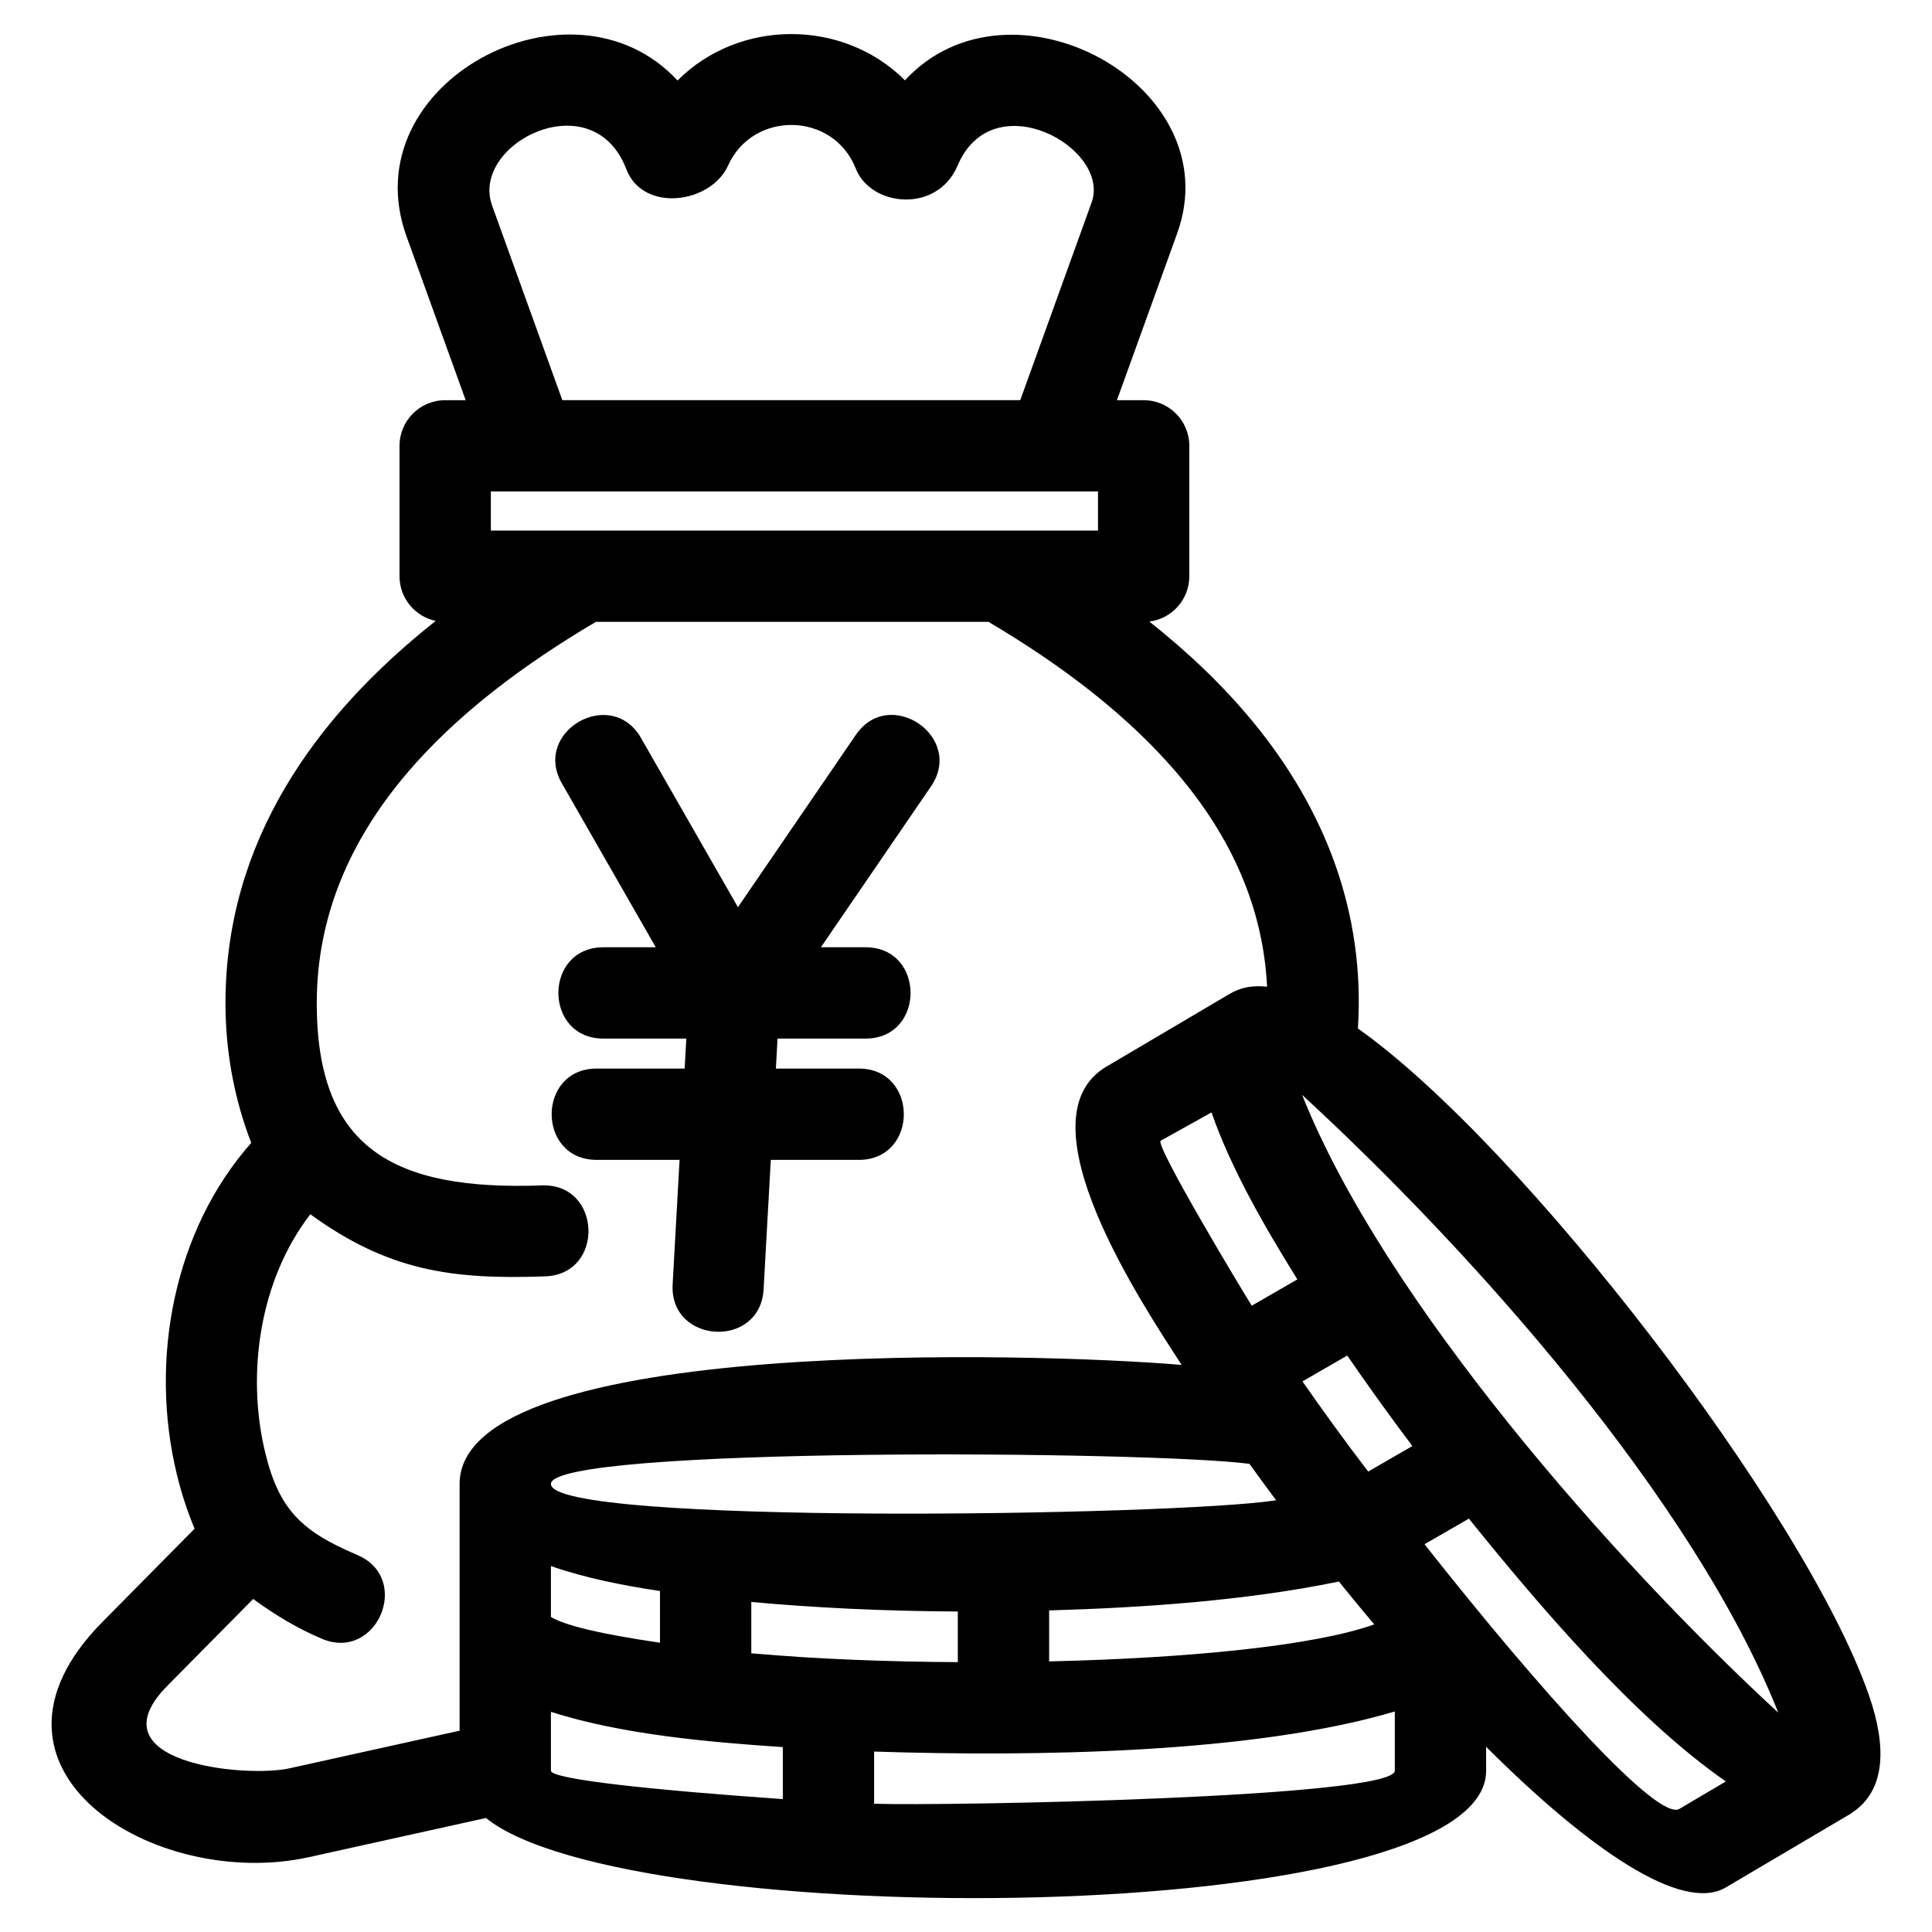 <?xml version="1.0" encoding="UTF-8"?>
<!-- Uploaded to: SVG Repo, www.svgrepo.com, Generator: SVG Repo Mixer Tools -->
<svg fill="#000000" width="800px" height="800px" version="1.1" viewBox="144 144 512 512" xmlns="http://www.w3.org/2000/svg">
 <path d="m274.08 284.6h160.9v-10.355h-160.9zm-35.418 271.48c14.609 6.152 5.25 28.371-9.359 22.215-6.551-2.777-12.484-6.359-18.207-10.551l-22.742 23.004c-20.18 20.41 20.555 24.48 32.348 21.875l45.098-9.973v-65.387c0-39.375 153.63-34.781 191.35-31.543-10.359-16.008-43.301-65.266-19.934-79.055l32.625-19.258c3.039-1.816 6.242-2.316 9.949-1.918-1.055-21.32-9.742-39.535-22.59-55.078-13.727-16.613-32.133-30.324-51.246-41.617h-104.02c-37.352 22.039-73.988 54.168-73.988 101.07 0 38.555 20.434 49.703 59.684 48.281 15.859-0.555 16.703 23.547 0.852 24.105-25.07 0.906-41.715-1.57-62.238-16.453-13.375 17.285-17.055 42.152-11.953 63.199 3.719 15.348 9.957 20.957 24.367 27.07zm132.92-128.9c15.918 0 15.918 24.199 0 24.199h-23.312l-1.91 34.305c-0.867 15.852-24.973 14.539-24.105-1.32l1.84-32.984h-21.969c-15.91 0-15.91-24.199 0-24.199h23.312l0.445-7.945h-21.969c-15.918 0-15.918-24.199 0-24.199h13.871l-24.891-43.449c-7.883-13.789 13.098-25.789 20.98-12.008l25.688 44.836 31.227-45.641c8.938-13.098 28.883 0.512 19.945 13.613l-29.188 42.648h11.824c15.918 0 15.918 24.199 0 24.199h-23.312l-0.441 7.945zm-98.766 198.6-46.926 10.383c-40.738 9.016-93.375-23.266-54.746-62.332l24.422-24.707c-1.91-4.594-3.5-9.426-4.711-14.441-7.277-30.02-0.988-64.375 19.73-87.816-4.562-11.715-6.832-24.422-6.832-36.988 0-42.688 23.547-75.875 55.711-101.33-5.473-1.16-9.586-6.023-9.586-11.84v-34.555c0-6.684 5.414-12.098 12.098-12.098h5.434l-15.68-43.434c-14.691-40.668 43.73-71.598 71.824-41.289 16.336-16.395 43.922-16.41 60.266-0.043 27.945-30.305 86.301 1.316 72.152 40.527l-15.973 44.238h7.082c6.684 0 12.098 5.414 12.098 12.098v34.555c0 6.176-4.625 11.27-10.598 12.008 10.004 7.914 19.27 16.656 27.242 26.301 19.387 23.457 29.984 50.918 28.039 81.539 43.727 30.949 118.51 128.14 135.41 176.66 4.875 14.008 4.07 24.648-3.41 30.418-0.293 0.219-0.57 0.43-0.84 0.613l-0.008 0.008-0.023 0.012-0.102 0.07-0.023 0.012-0.07 0.059-0.031 0.02-0.008 0.008-0.02 0.008-0.07 0.059-0.031 0.012-0.047 0.039-0.023 0.012-0.023 0.02-0.023 0.012-0.047 0.039-0.047 0.031-0.023 0.012-0.078 0.043-0.023 0.02-0.02 0.012-0.023 0.02-0.031 0.012-32.883 19.41c-11.609 6.856-36.371-10.207-63.504-37.285v6.367c0 42.137-227.31 43.039-265.02 12.531zm20.207-375.73h121.35l18.906-52.363c5.223-14.484-26.172-31.906-35.512-9.793-5.387 12.715-23 10.973-27.004 0.73-5.926-15.02-27.188-15.375-33.77-0.832-4.637 10.277-22.613 12.598-27.008 1.047-8.879-23.25-41.504-6.789-35.566 9.652l18.605 51.562zm213.57 283.93 11.699-6.762c-6.164-8.199-11.941-16.238-17.258-23.988l-11.867 6.856c5.617 8.047 11.438 16.109 17.422 23.891zm26.676 12.473-11.758 6.789c31.145 39.453 61.84 73.5 67.543 70.133l12.316-7.273c-24.254-16.82-49.793-46.934-68.105-69.652zm-57.535-56.43 12.078-6.973c-8.496-13.652-17.488-29.141-22.75-44.242l-13.465 7.496c-1.684 0.992 21.727 39.945 24.137 43.719zm-53.703 80.762v13.5c36.621-0.832 70.188-4.094 86.156-9.801-3.148-3.731-6.273-7.516-9.367-11.355-24.652 5.07-51.621 6.914-76.793 7.652zm-46.383 37.398v13.828c19.117 0.629 137.99-1.582 137.99-8.758v-15.691c-37.469 11.129-95.125 12.016-137.99 10.621zm22.184-23.695v-13.418c-19.66-0.105-38.238-1.012-54.727-2.535v13.609c18.18 1.582 36.477 2.238 54.727 2.344zm-46.379 36.293v-13.781c-19.625-1.316-42.684-3.328-61.453-9.344v15.598c0 2.277 26.914 5.117 61.453 7.527zm130.73-79.191c-2.398-3.227-4.754-6.449-7.062-9.652-26.199-3.481-185.12-4.625-185.12 5.332 0 10.984 165.57 8.484 192.18 4.32zm-163.28 37.75v-13.699c-9.766-1.48-19.559-3.375-28.902-6.617v13.477c5.336 3.34 22.512 5.875 28.902 6.836zm170.18-145.18c21.629 54.488 82.867 123.86 126.18 163.71-22.379-56.383-80.938-122.09-126.18-163.71z"/>
</svg>